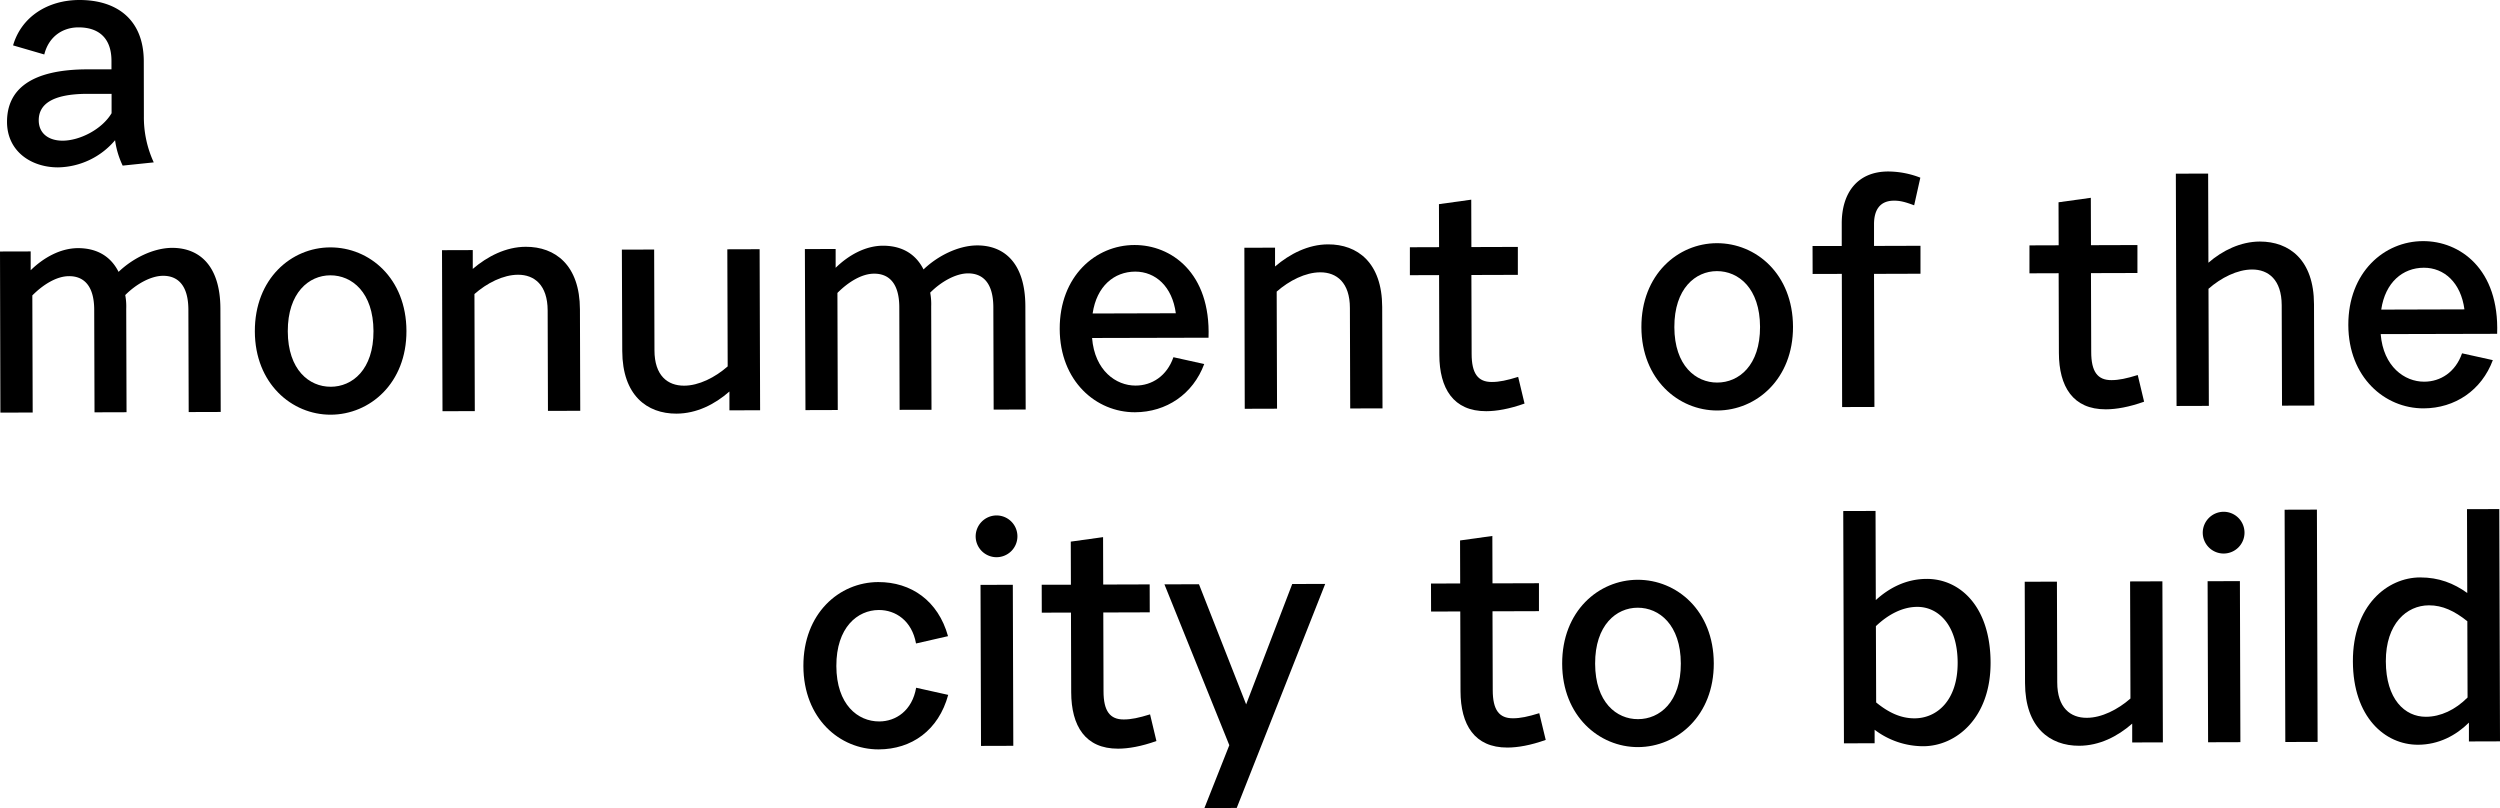 <svg preserveAspectRatio="none" data-bbox="10.9 4.8 1548.18 500.4" viewBox="10.9 4.8 1548.18 500.4" xmlns="http://www.w3.org/2000/svg" data-type="shape" role="presentation" aria-hidden="true">
    <g>
        <path d="m10.9 160.55 19-.05v11.66c7.94-7.8 18.42-13.66 29.31-13.7 10.11 0 19.65 3.83 25.12 14.7 8.73-8.38 21.54-14.84 33.2-14.87 16.33 0 29.77 10.4 29.86 37.62l.19 64-19.83.06-.19-63.38c-.05-15.74-7.06-21-15.62-21-7.58 0-16.7 5.11-23.48 11.93a38.68 38.68 0 0 1 .61 8.56l.19 64-19.83.06-.19-63.37c0-15.75-7.06-21-15.61-20.95-7.59 0-15.93 5.1-22.71 11.93l.22 72.51-20 .06Z"></path>
        <path d="M215.4 158c24.3-.07 47.11 19.1 47.2 51.76.1 32.27-22.58 51.78-46.88 51.85-24.11.08-46.91-19.29-47-51.56-.11-32.67 22.58-51.99 46.68-52.05Zm.26 86.31c13.42 0 26.61-10.57 26.53-34.49s-13.32-34.56-26.73-34.52c-13.22 0-26.41 10.77-26.34 34.68s13.33 34.36 26.54 34.32Z"></path>
        <path d="m284.62 159.73 19.05-.06v11.66c9.11-7.8 20.57-13.67 32.81-13.7 18.28-.06 33.47 11.36 33.56 38.77l.19 62.79-20 .06-.18-62.2c-.05-15.75-8.24-22.14-18.34-22.11-9.14 0-19.23 5.11-27 11.94l.22 72.51-20 .06Z"></path>
        <path d="m416 159.33.19 62.4c0 15.75 8.23 21.94 18.34 21.91 9.13 0 19.23-5.11 27-11.94l-.22-72.51 20-.06.3 99.73-19 .06v-11.67c-9.11 8-20.37 13.67-32.81 13.71-18.27.05-33.47-11.37-33.56-38.78l-.24-62.79Z"></path>
        <path d="m509.34 159.05 19.05-.06v11.66c7.94-7.8 18.42-13.66 29.31-13.69 10.11 0 19.65 3.83 25.12 14.7 8.72-8.39 21.54-14.84 33.2-14.88 16.33-.05 29.77 10.41 29.86 37.62l.19 64-19.83.06-.19-63.37c-.05-15.75-7.06-21-15.62-21-7.58 0-16.7 5.1-23.48 11.93a39.2 39.2 0 0 1 .61 8.55l.19 64-19.75.03-.19-63.38c0-15.74-7.06-21-15.62-20.94-7.58 0-15.92 5.1-22.7 11.92l.21 72.51-20 .06Z"></path>
        <path d="M687.19 214.11c1.62 20.21 14.86 29.5 26.92 29.47 10.1 0 19.42-5.9 23.46-17.57l19.07 4.22c-6.94 18.68-23.43 29.81-42.87 29.87-24.11.07-46.52-19.3-46.62-51.57-.1-32.66 22.2-52 46.3-52 22.55-.07 47.29 17 45.86 57.4Zm.34-15.17 51.52-.15c-2.19-16.52-12.52-25.79-25.16-25.79-13.02.05-23.89 9-26.36 25.94Z"></path>
        <path d="m781.5 158.23 19-.06v11.66c9.11-7.8 20.56-13.67 32.81-13.7 18.27-.06 33.47 11.36 33.55 38.77l.19 62.79-20 .06-.19-62.2c0-15.75-8.23-22.14-18.34-22.11-9.14 0-19.23 5.11-27 11.94l.22 72.51-20 .06Z"></path>
        <path d="m884 157.92 18.08-.06-.08-26.63 20-2.78.09 29.35 28.77-.09v17.3l-28.77.09.15 48.8c0 12.24 3.94 17.48 12.49 17.45 4.67 0 9.33-1 16.32-3.16l3.95 16.52c-9.32 3.33-17.29 4.71-23.7 4.73-20.41.07-29-14.1-29.07-34.9l-.15-49.38-18.08.06Z"></path>
        <path d="M1074.06 155.4c24.3-.08 47.1 19.1 47.2 51.76.1 32.27-22.59 51.78-46.89 51.85-24.1.07-46.9-19.3-47-51.57-.1-32.66 22.63-51.97 46.69-52.04Zm.26 86.31c13.41 0 26.6-10.58 26.53-34.49s-13.32-34.56-26.74-34.52c-13.22 0-26.4 10.77-26.33 34.68s13.32 34.37 26.54 34.33Z"></path>
        <path d="m1151.49 174.41-18.08.05-.05-17.3h18.08v-13.8c-.06-19.25 9.81-32.3 28.67-32.36a55.43 55.43 0 0 1 20 3.83l-3.83 17.12c-5.65-2.13-8.76-2.89-12.45-2.88-9.14 0-12.42 6.26-12.4 14.61v13.42l28.77-.09v17.3l-28.77.09.25 82.42-20 .06Z"></path>
        <path d="m1267.69 156.76 18.08-.06-.08-26.63 20-2.78.09 29.35 28.77-.09v17.31l-28.77.08.15 48.8c0 12.24 3.94 17.48 12.49 17.46 4.67 0 9.33-1 16.32-3.16l3.94 16.51c-9.32 3.33-17.29 4.72-23.7 4.73-20.41.07-29-14.1-29.07-34.9l-.15-49.38-18.08.06Z"></path>
        <path d="m1358.34 112.35 20-.06.17 55.21c8.72-7.61 20-13.08 31.84-13.12 18.27 0 33.47 11.37 33.55 38.78l.19 62.79-20 .06-.19-62.21c-.05-15.74-8.23-22.13-18.34-22.1-9.14 0-19.23 5.11-27 11.94l.22 72.51-20 .06Z"></path>
        <path d="M1485.19 211.7c1.62 20.21 14.86 29.5 26.92 29.47 10.11 0 19.42-5.9 23.47-17.57l19.06 4.22c-6.94 18.68-23.43 29.81-42.87 29.87-24.11.07-46.52-19.3-46.62-51.57-.1-32.66 22.2-52 46.31-52 22.55-.07 47.29 17 45.85 57.4Zm.34-15.17 51.52-.15c-2.19-16.52-12.52-25.82-25.16-25.78-13.02.04-23.89 9.01-26.36 25.93Z"></path>
        <path d="M64.93 47.74h15v-5.25c0-14.78-8.61-20.78-20.47-20.74-9.33 0-18.26 5.3-21.14 16.78L19 32.91C24.2 15 40.7 4.85 59.94 4.8c23.33-.07 39.89 12.12 40 37.78L100 76.8a66.67 66.67 0 0 0 6.11 28.56l-19.24 2a53 53 0 0 1-4.71-15.73 47.23 47.23 0 0 1-35.33 16.82c-16.72 0-31.52-10-31.58-28.09-.05-20.22 14.88-32.51 49.68-32.62ZM49.71 91.92C60.2 91.89 74 85 80 74.91v-12H64.84c-21.64.09-29.98 6.5-29.95 16.42.03 8.36 6.46 12.61 14.82 12.59Z"></path>
        <path d="M554.73 365.26c20.41-.06 37.16 11.55 43.25 33.5l-19.81 4.53c-2.57-14.18-12.7-20.76-23-20.73-13.22 0-26.41 10.77-26.34 34.69s13.33 34.36 26.55 34.32c10.3 0 20.39-6.67 22.87-20.87l19.85 4.42c-6 22-22.65 33.69-43.06 33.76-24.1.07-46.52-19.11-46.62-51.57-.1-32.66 22.2-51.97 46.31-52.05Z"></path>
        <path d="M627.89 324a12.93 12.93 0 1 1-12.79 12.87A13 13 0 0 1 627.89 324Zm-9.78 43 20-.06.3 99.72-20 .06Z"></path>
        <path d="M656 366.9h18.08l-.08-26.69 20-2.78.09 29.36 28.77-.09.05 17.3-28.77.09.14 48.79c0 12.25 4 17.49 12.5 17.46 4.67 0 9.33-1 16.32-3.16l3.94 16.51c-9.32 3.33-17.29 4.72-23.71 4.74-20.41.06-29-14.11-29.07-34.91l-.14-49.37-18.08.05Z"></path>
        <path d="M772.18 466.28 732 366.67l21.39-.06L782.6 441l28.54-74.54 20.42-.06-54.79 138.74-20 .06Z"></path>
        <path d="m897.07 366.17 18.08-.05-.08-26.63 20-2.79.09 29.36 28.77-.09v17.3l-28.77.09.15 48.79c0 12.25 3.94 17.49 12.49 17.46 4.67 0 9.33-1 16.32-3.16l4 16.55c-9.32 3.34-17.28 4.72-23.7 4.74-20.41.06-29-14.1-29.07-34.9l-.15-49.38-18.08.05Z"></path>
        <path d="M1025 363.84c24.3-.07 47.1 19.11 47.2 51.76.09 32.27-22.59 51.78-46.89 51.86-24.1.07-46.91-19.3-47-51.57-.12-32.66 22.56-51.97 46.69-52.05Zm.26 86.31c13.41 0 26.6-10.57 26.53-34.48s-13.33-34.57-26.74-34.53c-13.22 0-26.41 10.78-26.33 34.69s13.28 34.36 26.52 34.32Z"></path>
        <path d="m1152.37 321.27 20-.06.16 55.21c8.34-7.61 18.82-13.08 31.46-13.12 20.6-.06 39.51 17 39.62 51.79.1 34.41-21.43 51.77-41.64 51.83a49.82 49.82 0 0 1-30.17-10.21v8.36l-19 .06Zm20.38 118.53c7.8 6.39 15.39 9.86 23.75 9.84 13.8 0 26.79-11 26.72-34.49-.07-23.33-12-34.57-25-34.53-9.14 0-18.07 4.72-25.63 11.94Z"></path>
        <path d="m1284.7 365 .19 62.4c0 15.75 8.23 22 18.34 21.92 9.13 0 19.23-5.12 27-11.94l-.22-72.51 20-.07.3 99.73-19 .06v-11.67c-9.11 8-20.37 13.67-32.81 13.71-18.27.06-33.47-11.37-33.56-38.78l-.19-62.79Z"></path>
        <path d="M1387.79 321.73A12.93 12.93 0 1 1 1375 334.6a13 13 0 0 1 12.79-12.87Zm-9.78 43 20-.06.3 99.73-20 .06Z"></path>
        <path d="m1425.7 320.45 20-.06.43 143.85-20 .06Z"></path>
        <path d="M1509.61 362.38c11.66 0 20.81 3.63 29.19 9.63l-.16-51.9 20-.06.44 143.85-19.25.06v-11.67c-8 8-18.82 13.67-31.45 13.71-20.61.06-40.3-17.18-40.4-51.59-.12-34.8 21.41-51.97 41.63-52.03Zm3.56 86.3c9.14 0 18.26-4.33 25.82-11.94l-.14-47.23c-8-6.39-15.39-9.87-23.75-9.85-13.8 0-26.79 11.36-26.72 34.69.07 23.52 11.77 34.37 24.79 34.33Z"></path>
    </g>
</svg>